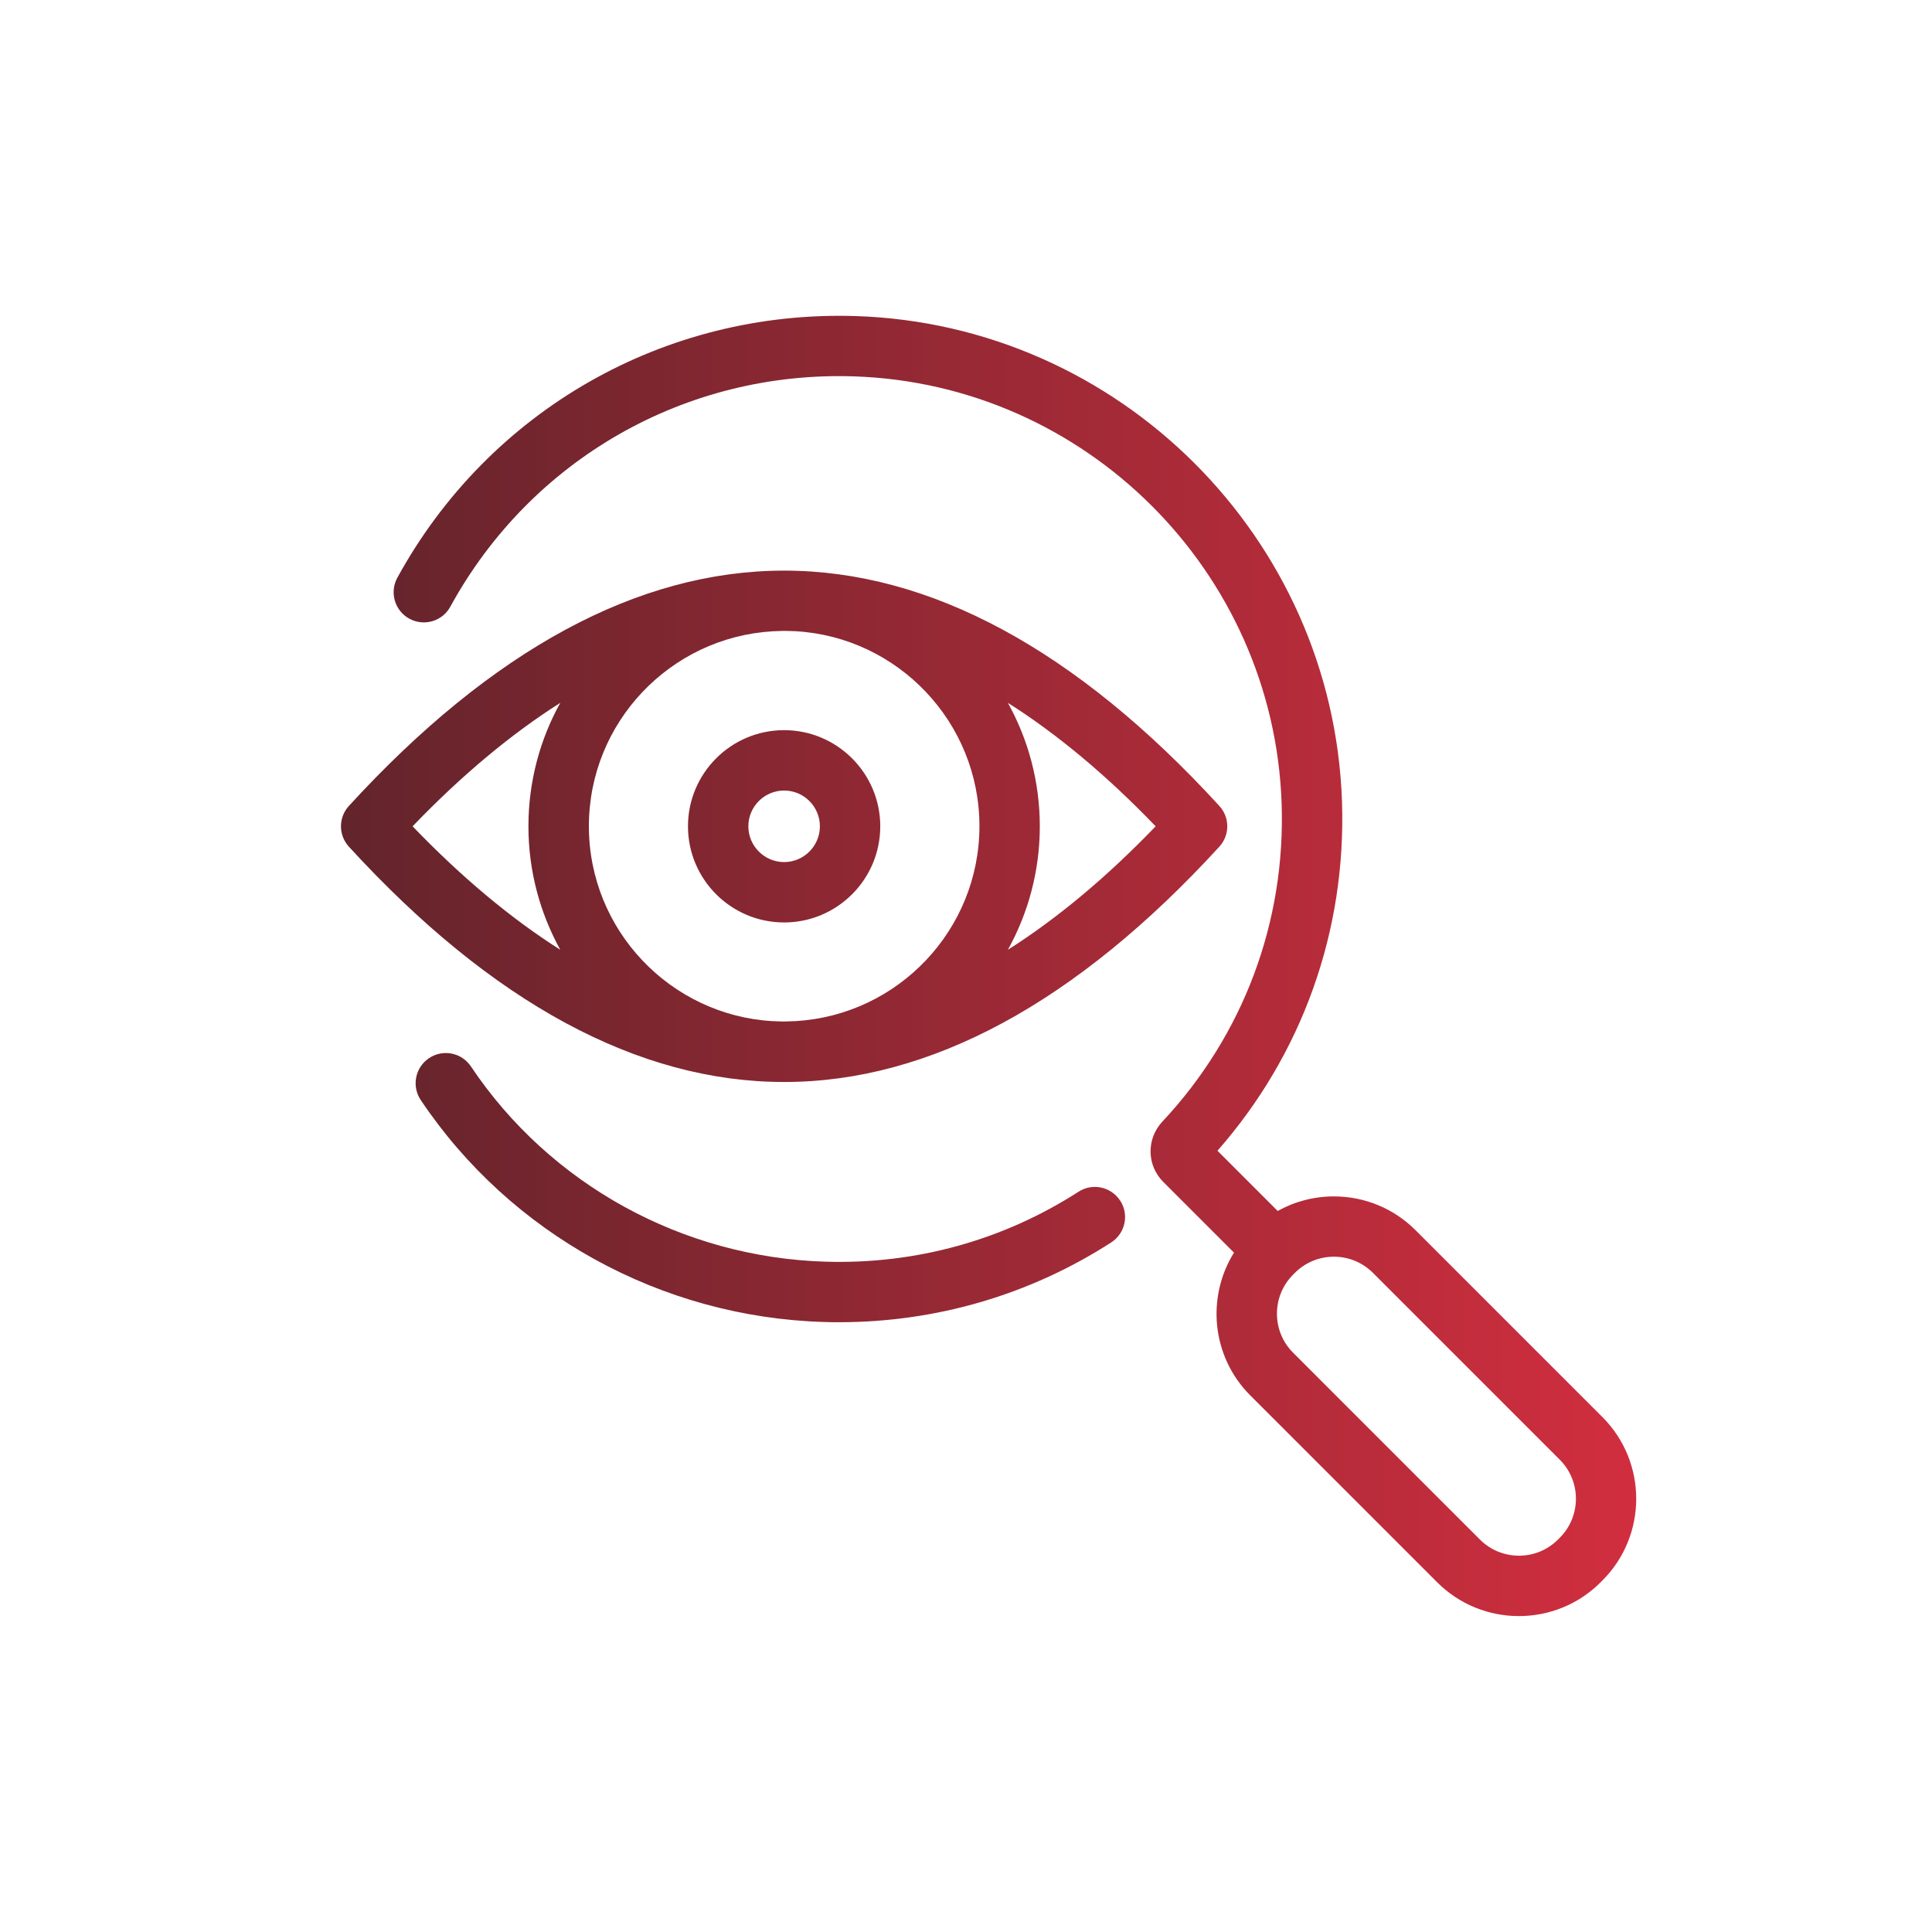 <?xml version="1.0" encoding="UTF-8"?>
<svg id="Layer_1" data-name="Layer 1" xmlns="http://www.w3.org/2000/svg" xmlns:xlink="http://www.w3.org/1999/xlink" viewBox="0 0 256 256">
  <defs>
    <style>
      .cls-1 {
        fill: url(#New_Gradient_Swatch);
      }
    </style>
    <linearGradient id="New_Gradient_Swatch" data-name="New Gradient Swatch" x1="45.19" y1="128" x2="216.81" y2="128" gradientUnits="userSpaceOnUse">
      <stop offset="0" stop-color="#63242b"/>
      <stop offset="1" stop-color="#d12e3f"/>
    </linearGradient>
  </defs>
  <path class="cls-1" d="M161.57,112.19c1.4-1.53,1.4-3.87,0-5.4-18.94-20.69-38.34-31.18-57.67-31.18s-38.72,10.49-57.67,31.18c-1.4,1.53-1.4,3.87,0,5.4,18.94,20.69,38.34,31.18,57.67,31.18s38.72-10.49,57.67-31.18ZM102.35,135.31c-13.55-.81-24.32-12.08-24.32-25.83s10.78-25.02,24.33-25.83c.45-.02.9-.04,1.35-.05.07,0,.13,0,.2,0,.07,0,.15,0,.22,0,.44,0,.88.03,1.32.04,13.55.8,24.33,12.08,24.33,25.83s-10.78,25.02-24.33,25.83c-.45.02-.91.04-1.36.05-.06,0-.13,0-.19,0-.06,0-.11,0-.17,0-.46,0-.92-.03-1.39-.05ZM153.13,109.49c-6.53,6.79-13.07,12.23-19.58,16.36,2.69-4.85,4.23-10.43,4.23-16.36s-1.54-11.51-4.23-16.36c6.52,4.13,13.05,9.57,19.58,16.36ZM54.67,109.49c6.53-6.79,13.06-12.23,19.57-16.36-2.69,4.85-4.22,10.43-4.22,16.36s1.54,11.5,4.22,16.36c-6.51-4.13-13.04-9.57-19.57-16.36ZM116.64,109.49c0-7.02-5.71-12.74-12.74-12.74s-12.74,5.71-12.74,12.74,5.71,12.74,12.74,12.74,12.74-5.71,12.74-12.74ZM99.16,109.49c0-2.61,2.13-4.74,4.74-4.74s4.74,2.13,4.74,4.74-2.13,4.74-4.74,4.74-4.74-2.13-4.74-4.74ZM212.33,187.77l-24.76-24.76c-2.89-2.89-6.74-4.48-10.83-4.48-2.65,0-5.19.68-7.44,1.93l-7.98-7.98c11.25-12.8,17.09-29.17,16.5-46.32-1.21-34.92-29.52-63.16-64.45-64.28-25.31-.8-48.57,12.48-60.72,34.67-1.06,1.94-.35,4.37,1.59,5.43,1.94,1.06,4.37.35,5.43-1.59,10.69-19.54,31.17-31.24,53.44-30.52,30.73.99,55.64,25.83,56.71,56.56.55,15.74-5.07,30.73-15.8,42.19-2.13,2.28-2.08,5.78.11,7.98l9.38,9.38c-3.68,5.91-2.97,13.79,2.16,18.92l24.76,24.76c2.98,2.98,6.9,4.48,10.83,4.48s7.84-1.49,10.83-4.48l.24-.24c5.97-5.97,5.97-15.68,0-21.65ZM206.68,203.76l-.24.24c-2.85,2.85-7.49,2.85-10.34,0l-24.76-24.76c-2.85-2.85-2.85-7.49,0-10.34l.24-.24c1.38-1.38,3.22-2.14,5.17-2.14s3.79.76,5.17,2.14l24.76,24.76c2.85,2.85,2.85,7.49,0,10.34ZM148.44,159.1c1.2,1.86.66,4.33-1.2,5.53-10.77,6.94-23.2,10.57-36.05,10.57-.67,0-1.35,0-2.02-.03-21.54-.64-41.51-11.63-53.42-29.41-1.23-1.84-.74-4.32,1.1-5.55s4.32-.74,5.55,1.1c10.47,15.64,28.04,25.31,47.01,25.87,11.95.36,23.53-2.85,33.5-9.27,1.86-1.2,4.33-.66,5.53,1.2Z"/>
</svg>